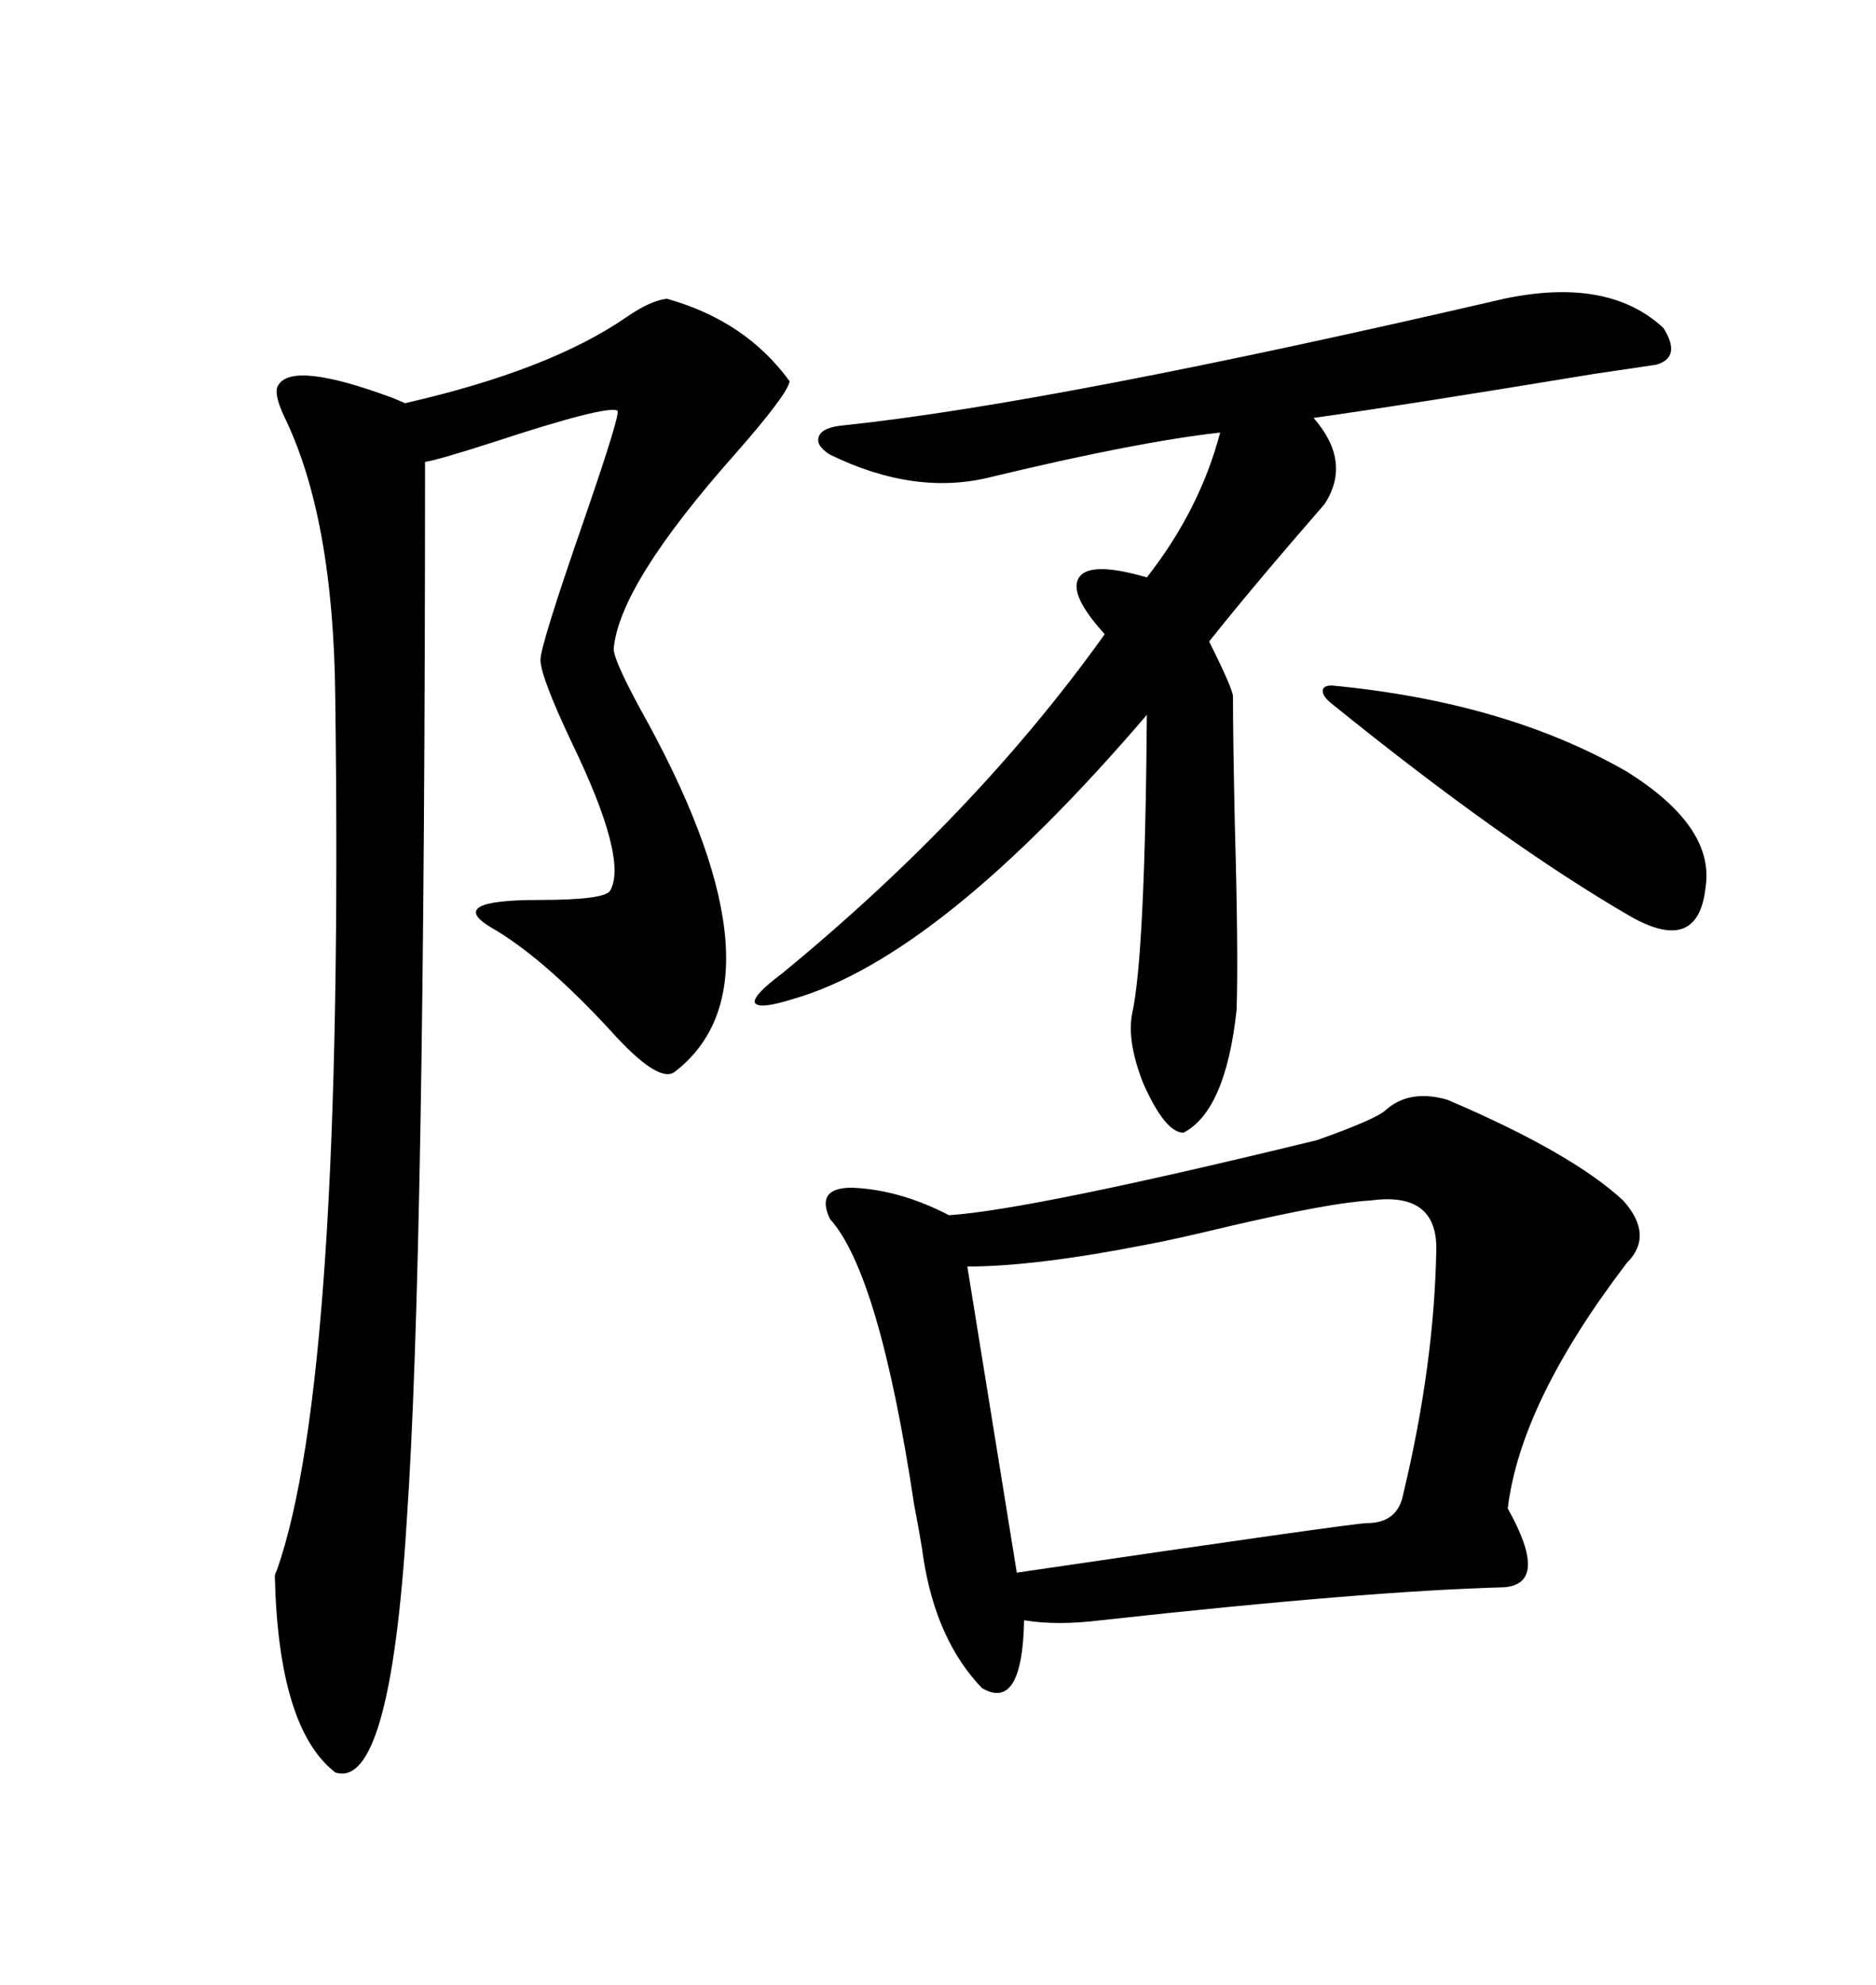 <svg xmlns="http://www.w3.org/2000/svg" xmlns:xlink="http://www.w3.org/1999/xlink" width="300" height="317.285"><path d="M221.48 177.54L221.48 177.54Q225.29 174.02 231.45 175.78L231.45 175.78Q251.37 184.28 259.57 191.89L259.57 191.89Q264.55 197.46 260.16 201.86L260.16 201.86Q243.16 224.12 241.11 241.11L241.11 241.11Q247.85 253.13 240.53 253.71L240.53 253.71Q218.55 254.30 176.07 258.98L176.07 258.98Q169.04 259.86 163.77 258.98L163.77 258.98Q163.48 273.63 157.03 269.82L157.03 269.82Q149.71 262.21 147.66 249.02L147.66 249.02Q147.36 246.68 146.19 240.53L146.19 240.53Q140.63 203.61 132.71 194.82L132.71 194.82Q130.37 189.84 136.23 189.84L136.23 189.84Q143.85 190.14 151.76 194.24L151.76 194.24Q164.94 193.36 210.64 182.23L210.64 182.23Q219.73 179.00 221.48 177.54ZM106.64 47.75L106.64 47.75Q119.24 51.27 126.27 60.94L126.27 60.94Q125.98 62.99 117.48 72.66L117.48 72.66Q99.02 93.46 98.14 103.71L98.14 103.71Q98.14 105.76 103.71 115.72L103.71 115.72Q126.27 157.32 107.81 171.39L107.81 171.39Q105.18 173.14 97.56 164.65L97.56 164.65Q86.72 152.93 78.52 148.24L78.52 148.24Q71.19 143.85 86.13 143.85L86.13 143.85Q96.68 143.85 97.56 142.38L97.56 142.38Q100.49 137.40 91.41 118.65L91.41 118.65Q86.43 108.11 86.43 105.47L86.43 105.47Q86.43 103.13 93.46 82.91L93.46 82.91Q99.32 65.92 98.73 65.63L98.73 65.63Q96.97 64.75 79.10 70.61L79.10 70.61Q70.02 73.54 67.97 73.83L67.97 73.83Q67.97 201.27 65.04 243.16L65.04 243.16Q62.40 286.23 53.61 283.30L53.61 283.30Q44.53 276.27 43.95 251.95L43.95 251.95Q43.95 251.66 44.24 251.07L44.24 251.07Q55.08 220.61 53.61 111.33L53.61 111.33Q53.32 82.62 45.41 66.50L45.41 66.50Q43.65 62.70 44.53 61.52L44.53 61.52Q46.88 57.71 62.70 63.57L62.70 63.57Q64.16 64.16 64.75 64.45L64.75 64.45Q87.89 59.18 100.20 50.68L100.20 50.68Q104.00 48.05 106.64 47.75ZM240.53 47.75L240.53 47.75Q257.23 44.24 266.02 52.44L266.02 52.44Q268.95 57.13 264.84 58.30L264.84 58.30Q262.79 58.59 254.88 59.77L254.88 59.77Q224.71 64.75 210.06 66.80L210.06 66.80Q216.21 73.83 211.82 80.57L211.82 80.57Q200.10 94.04 193.36 102.54L193.36 102.54Q197.17 110.16 197.17 111.33L197.17 111.33Q197.17 117.77 197.46 131.54L197.46 131.54Q198.05 152.34 197.75 161.43L197.75 161.43Q196.00 177.54 189.26 181.05L189.26 181.05Q186.33 181.05 182.81 173.14L182.81 173.14Q180.18 166.41 181.05 162.01L181.05 162.01Q183.11 152.64 183.40 114.26L183.40 114.26Q150.29 152.93 126.86 159.67L126.86 159.67Q121.29 161.43 120.70 160.25L120.70 160.25Q120.41 159.08 125.10 155.57L125.10 155.57Q156.15 130.08 176.66 101.37L176.66 101.37Q170.80 94.92 172.56 92.29L172.56 92.29Q174.32 89.65 183.40 92.29L183.40 92.29Q191.89 81.45 195.12 69.14L195.12 69.14Q181.93 70.61 158.79 76.17L158.79 76.17Q146.48 79.39 132.71 72.66L132.71 72.66Q130.37 71.19 130.96 69.73L130.96 69.73Q131.54 68.26 135.06 67.97L135.06 67.97Q168.46 64.45 240.53 47.75ZM219.14 191.89L219.14 191.89Q212.99 192.19 196.58 196.00L196.58 196.00Q188.09 198.05 183.40 198.93L183.40 198.93Q165.53 202.44 154.69 202.44L154.69 202.44L162.60 251.37Q216.50 243.46 218.55 243.46L218.55 243.46Q223.54 243.46 224.41 238.77L224.41 238.77Q229.39 217.97 229.69 199.51L229.69 199.51Q229.69 190.43 219.14 191.89ZM212.99 112.50L212.99 112.50Q211.52 111.33 211.52 110.45L211.52 110.45Q211.52 109.57 212.99 109.57L212.99 109.57Q240.82 112.21 260.16 123.34L260.16 123.34Q274.22 132.13 272.75 141.80L272.75 141.80Q271.58 152.64 260.74 146.48L260.74 146.48Q240.53 134.77 212.99 112.50Z"/></svg>